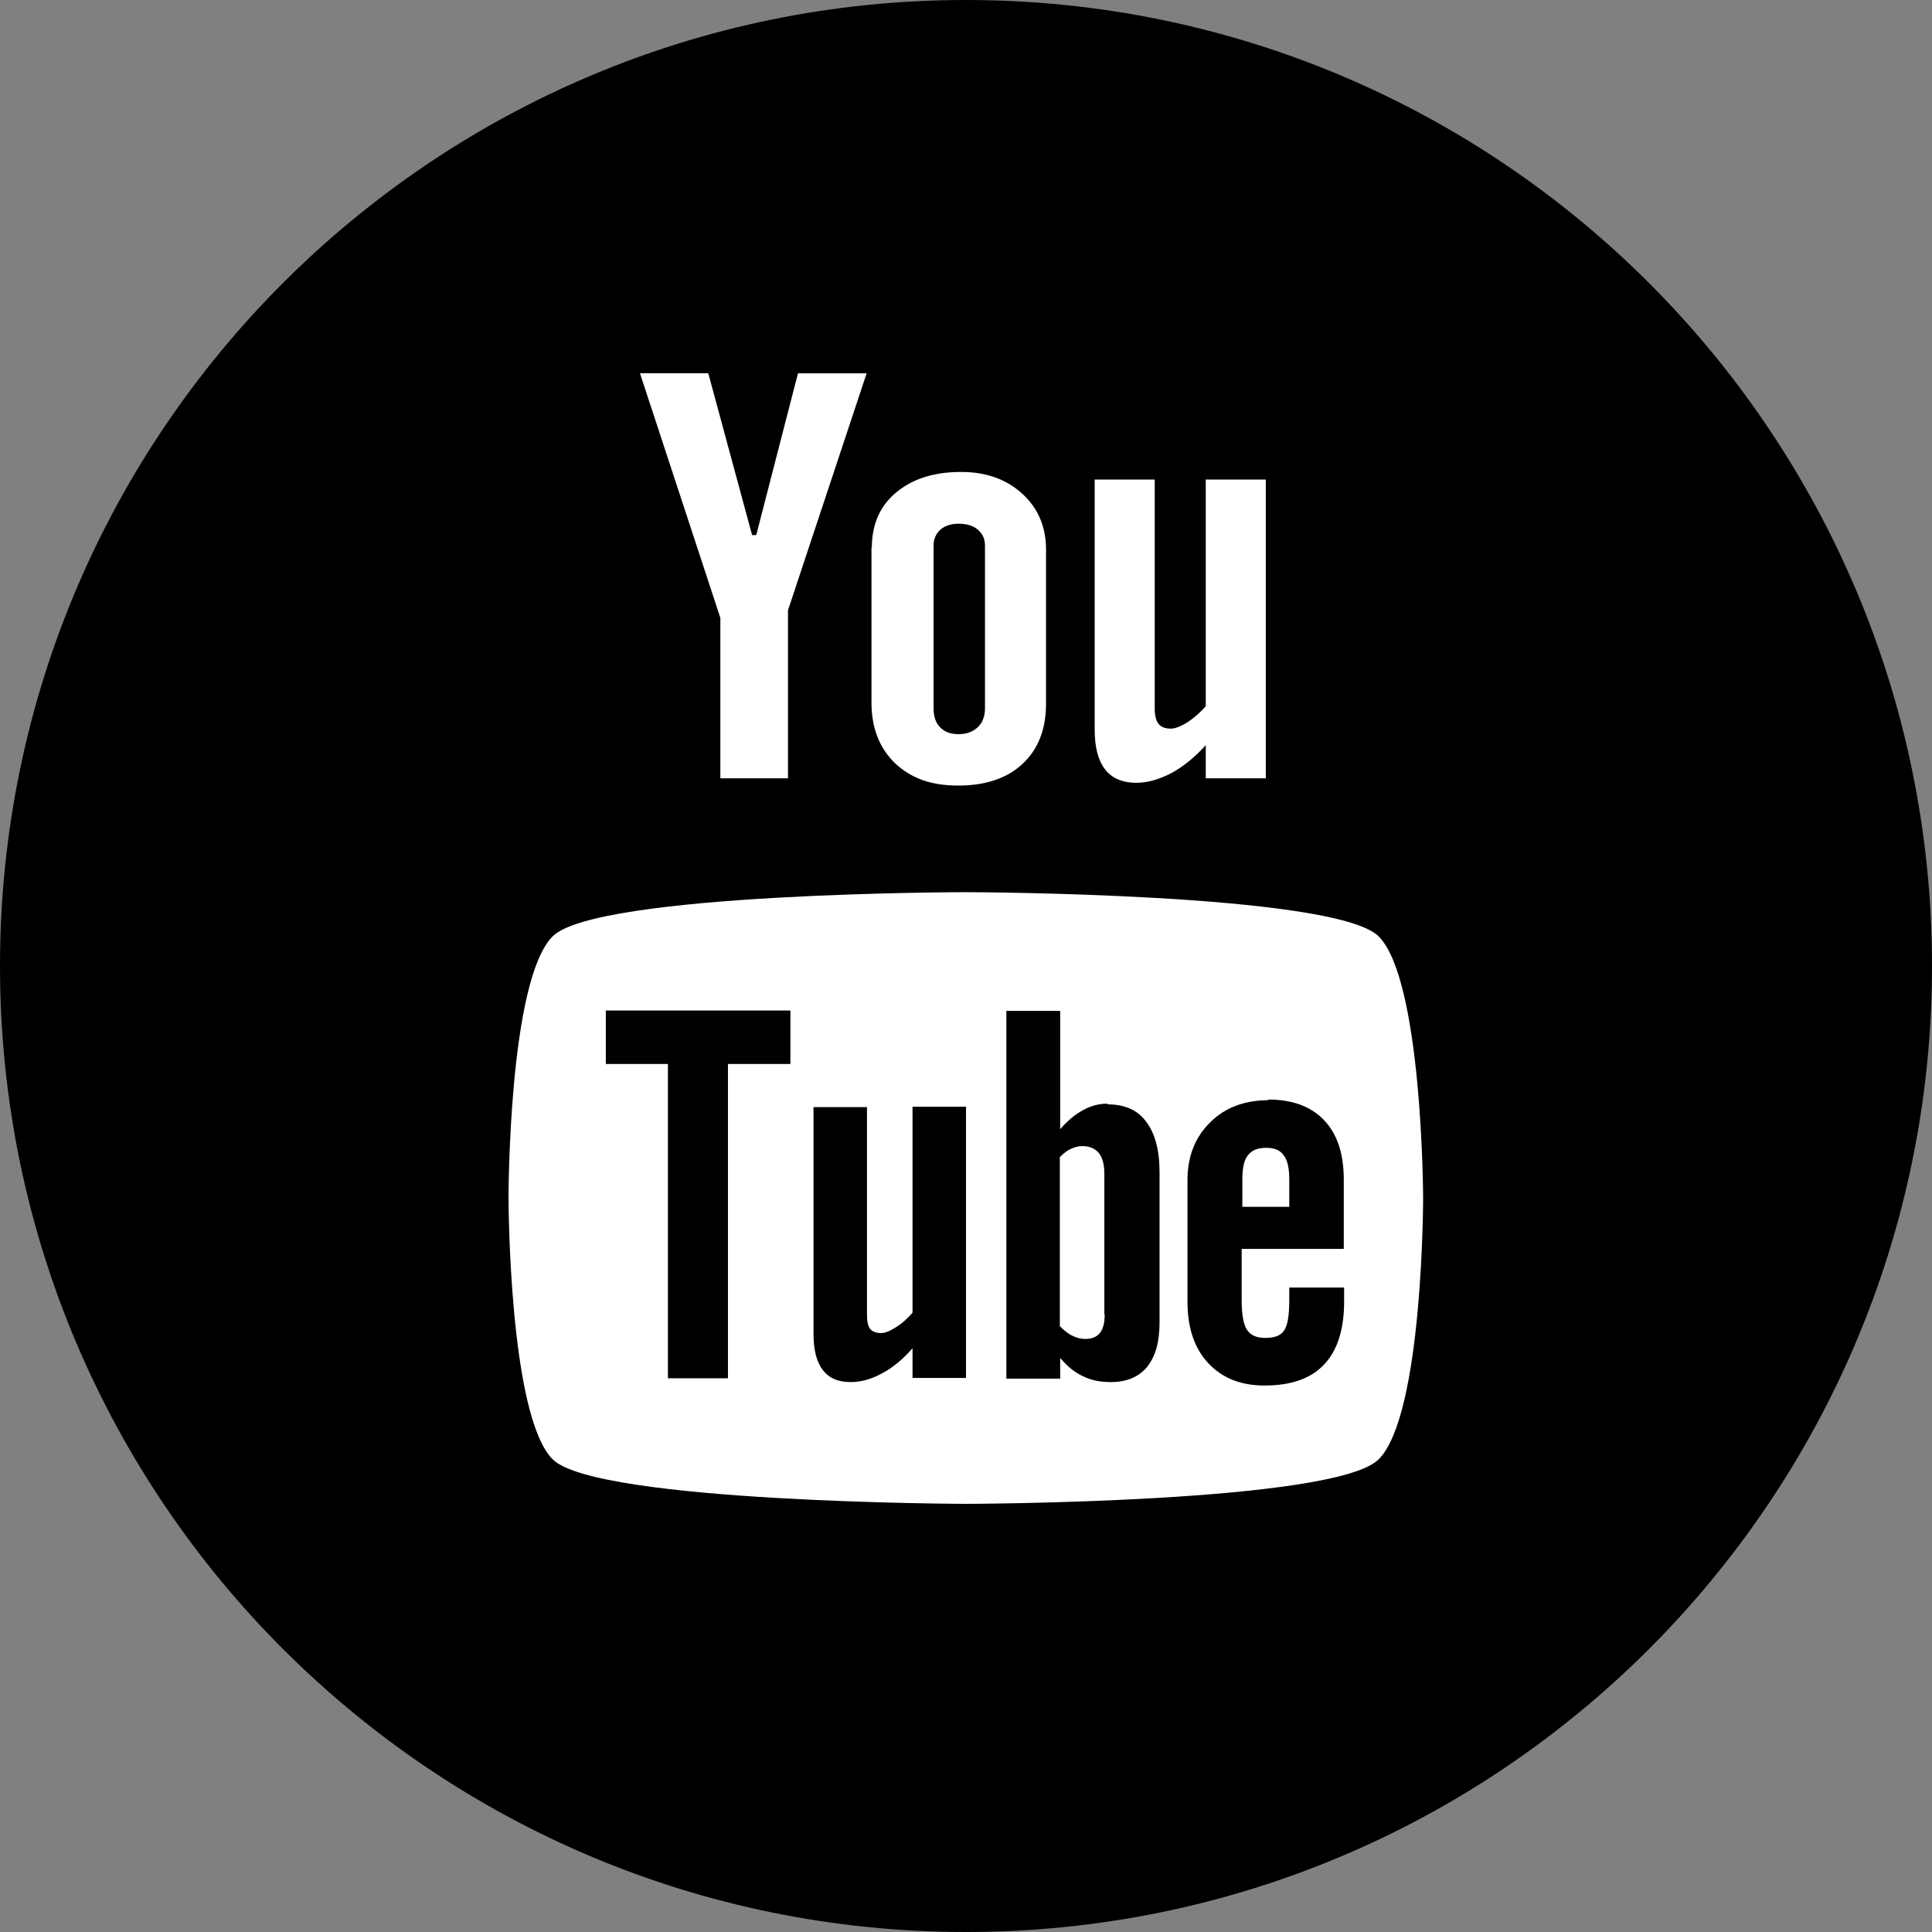 <?xml version="1.0" encoding="UTF-8"?><svg id="a" xmlns="http://www.w3.org/2000/svg" viewBox="0 0 56 56"><rect x="0" y="0" width="56" height="56" fill="#808080" stroke="none"/><g id="b"><g id="c"><path id="d" d="M28,0C12.54,0,0,12.54,0,28s12.54,28,28,28,28-12.54,28-28S43.46,0,28,0Z" fill="#000" stroke-width="0"/><path id="e" d="M31.73,13.9h1.74v6.64c0,.2.04.35.11.44s.19.14.35.14c.13,0,.29-.06.48-.18s.37-.28.54-.47v-6.57h1.74v8.66h-1.74v-.96c-.32.35-.65.62-1,.81-.35.18-.68.28-1.01.28-.4,0-.71-.13-.91-.39s-.3-.64-.3-1.16v-7.24h0Z" fill="#fff" stroke-width="0"/><path id="f" d="M25.27,15.88c0-.67.23-1.21.7-1.6.47-.4,1.1-.6,1.89-.6.72,0,1.31.21,1.77.63.46.42.69.96.69,1.62v4.47c0,.74-.23,1.32-.68,1.74s-1.07.63-1.87.63-1.37-.22-1.83-.65c-.45-.44-.68-1.02-.68-1.76v-4.49h.01Z" fill="#fff" stroke-width="0"/><path id="g" d="M20.53,10.82l1.27,4.69h.12l1.21-4.69h1.99l-2.28,6.87v4.87h-1.96v-4.65l-2.33-7.09h1.98Z" fill="#fff" stroke-width="0"/><path id="h" d="M39.96,42.3c-1.27,1.27-11.97,1.29-11.97,1.29,0,0-10.7-.03-11.97-1.29-1.27-1.27-1.28-7.53-1.28-7.58,0-.04,0-6.31,1.28-7.58,1.27-1.27,11.97-1.28,11.97-1.28,0,0,10.7.02,11.97,1.28,1.27,1.27,1.29,7.54,1.29,7.58,0,0,0,6.3-1.29,7.58h0Z" fill="#fff" stroke-width="0"/><polygon id="i" points="17.56 30.84 19.36 30.84 19.36 39.95 21.1 39.95 21.1 30.84 22.91 30.84 22.91 29.29 17.56 29.29 17.56 30.84" fill="#000" stroke-width="0"/><path id="j" d="M26.45,38.05c-.15.17-.3.31-.48.42-.17.11-.32.17-.43.17-.14,0-.25-.04-.32-.12-.06-.08-.09-.22-.09-.4v-6.03h-1.55v6.57c0,.47.09.82.27,1.05.18.24.45.35.81.35.29,0,.59-.08.9-.25.31-.16.61-.41.89-.73v.86h1.55v-7.86h-1.55v5.98h0Z" fill="#000" stroke-width="0"/><path id="k" d="M32.1,31.99c-.24,0-.48.06-.71.19-.23.12-.45.31-.66.55v-3.43h-1.56v10.66h1.56v-.6c.2.24.42.42.66.53.24.12.5.17.81.17.46,0,.81-.15,1.05-.44.24-.3.36-.72.36-1.28v-4.36c0-.64-.13-1.13-.39-1.47-.25-.34-.63-.5-1.12-.5h0v-.02ZM32.02,38.1c0,.25-.05.43-.14.54s-.23.17-.42.17c-.13,0-.25-.03-.37-.09-.12-.05-.24-.15-.37-.28v-4.9c.11-.11.21-.19.32-.24.11-.05.22-.08.33-.08.21,0,.37.07.48.2.11.14.16.34.16.6v4.08Z" fill="#000" stroke-width="0"/><path id="l" d="M27.78,21.28c.24,0,.42-.07.56-.2.14-.13.21-.32.21-.55v-4.72c0-.19-.07-.34-.21-.46s-.33-.17-.56-.17c-.21,0-.39.06-.52.17-.13.12-.2.27-.2.46v4.72c0,.24.06.42.19.55.12.13.3.2.53.2h0Z" fill="#000" stroke-width="0"/><path id="m" d="M36.77,31.89c-.69,0-1.26.21-1.69.64-.44.43-.66.99-.66,1.67v3.53c0,.76.2,1.35.6,1.78.4.43.94.65,1.63.65.77,0,1.35-.2,1.73-.61.39-.41.58-1.02.58-1.83v-.4h-1.59v.36c0,.46-.05.76-.16.9-.1.14-.28.2-.54.2s-.42-.08-.53-.24c-.1-.16-.15-.45-.15-.86v-1.48h2.96v-2.01c0-.75-.19-1.32-.57-1.72s-.92-.6-1.63-.6l.02.02ZM37.38,34.98h-1.37v-.79c0-.33.05-.57.16-.7.11-.15.29-.22.53-.22s.41.07.51.22c.11.14.16.37.16.7v.79h.01Z" fill="#000" stroke-width="0"/></g></g></svg>